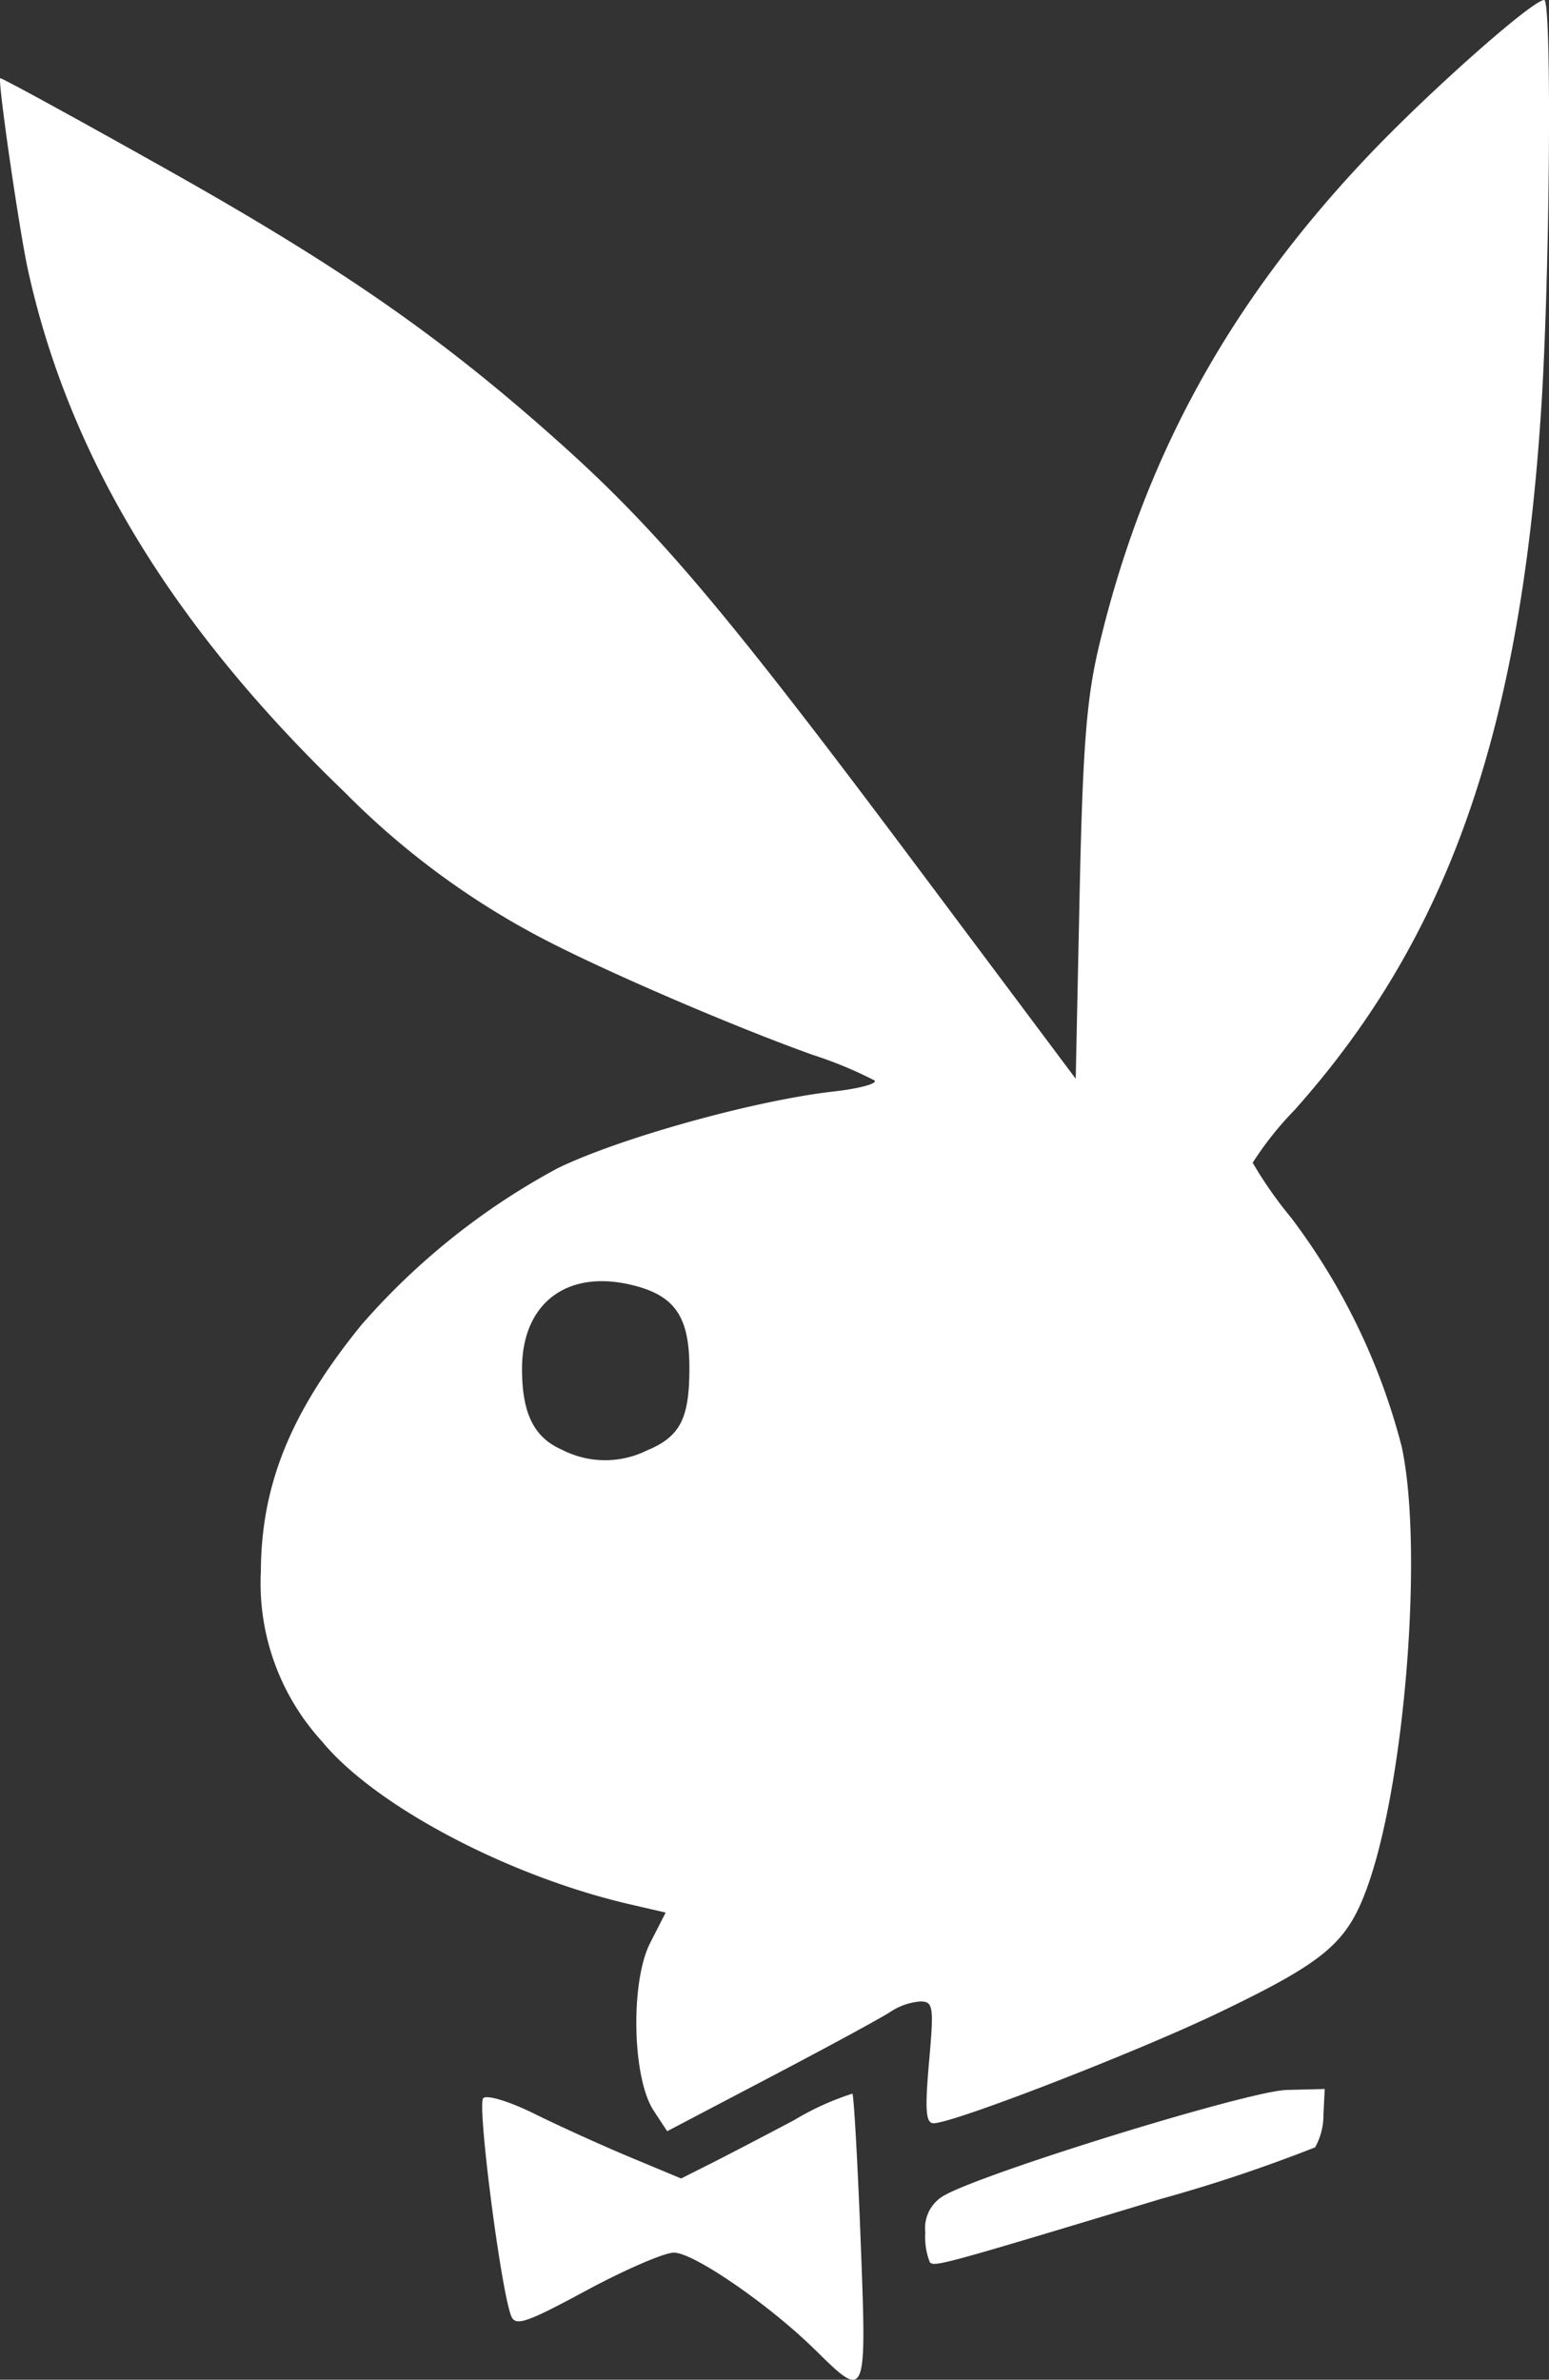 <svg height="166.554" viewBox="0 0 108.446 166.554" width="108.446" xmlns="http://www.w3.org/2000/svg" xmlns:xlink="http://www.w3.org/1999/xlink"><rect x="0" y="0" width="108.446" height="166.554" fill="#333333" stroke="none"/><clipPath id="a"><path d="m0 0h108.446v166.554h-108.446z"/></clipPath><g clip-path="url(#a)"><path d="m57.054 164.452c-3.184-3.14-8.493-6.794-9.873-6.794-.668 0-3.431 1.194-6.137 2.654-4.241 2.286-4.969 2.53-5.263 1.762-.733-1.912-2.384-14.792-1.951-15.225.255-.255 1.843.229 3.586 1.092 1.72.852 4.735 2.22 6.7 3.039l3.569 1.489 2.024-1.018c1.113-.56 3.768-1.942 5.9-3.072a19.156 19.156 0 0 1 4.067-1.847c.1.113.363 4.7.575 10.193.436 11.275.427 11.3-3.192 7.726m8.036-6.126a4.777 4.777 0 0 1 -.313-2.076 2.61 2.61 0 0 1 1.2-2.52c2.386-1.507 21.4-7.388 24.1-7.456l2.663-.067-.09 1.794a4.585 4.585 0 0 1 -.585 2.29 108.408 108.408 0 0 1 -10.834 3.621c-15.283 4.615-15.806 4.758-16.146 4.419m-19.334-10.622c-1.495-2.281-1.631-8.991-.239-11.722l1.086-2.128-2.5-.577c-8.561-1.98-17.877-6.909-21.567-11.411a16.4 16.4 0 0 1 -4.273-11.882c.028-6.108 2.1-11.178 7.047-17.269a48.978 48.978 0 0 1 13.727-10.954c4.334-2.113 13.8-4.748 19.3-5.369 1.824-.206 3.122-.557 2.883-.779a28.592 28.592 0 0 0 -4.3-1.781c-5.071-1.807-13.314-5.32-17.975-7.66a55.853 55.853 0 0 1 -14.845-10.759c-12.065-11.607-19.276-23.501-22.139-36.509-.613-2.787-2.126-13.23-1.946-13.432.058-.064 5.315 2.812 11.685 6.392 12.258 6.89 19.257 11.76 27.512 19.147 6.855 6.134 11.7 11.879 24.891 29.508l11.208 14.977.272-12.852c.219-10.339.482-13.737 1.346-17.379 3.122-13.155 9.071-24.022 18.779-34.276 4.301-4.544 11.577-10.993 12.405-10.993.535 0 .4 19.1-.206 28.5-1.457 22.748-6.507 37.124-17.283 49.2a23.2 23.2 0 0 0 -2.924 3.679 28.914 28.914 0 0 0 2.687 3.841 45.287 45.287 0 0 1 7.752 16.051c1.539 7.2.2 23.83-2.5 31.041-1.393 3.724-2.965 5.027-10.315 8.556-5.774 2.771-18.586 7.735-19.964 7.735-.546 0-.614-.918-.319-4.261.35-3.95.3-4.261-.625-4.261a4.425 4.425 0 0 0 -2.053.709c-.578.39-4.337 2.433-8.354 4.54l-7.3 3.831zm-.446-46.2c2.309-.965 2.955-2.222 2.955-5.75s-.965-5-3.748-5.752c-4.7-1.267-7.97 1.111-7.97 5.8 0 3.117.834 4.805 2.793 5.657a6.594 6.594 0 0 0 5.97.042" fill="#fff"/></g></svg>